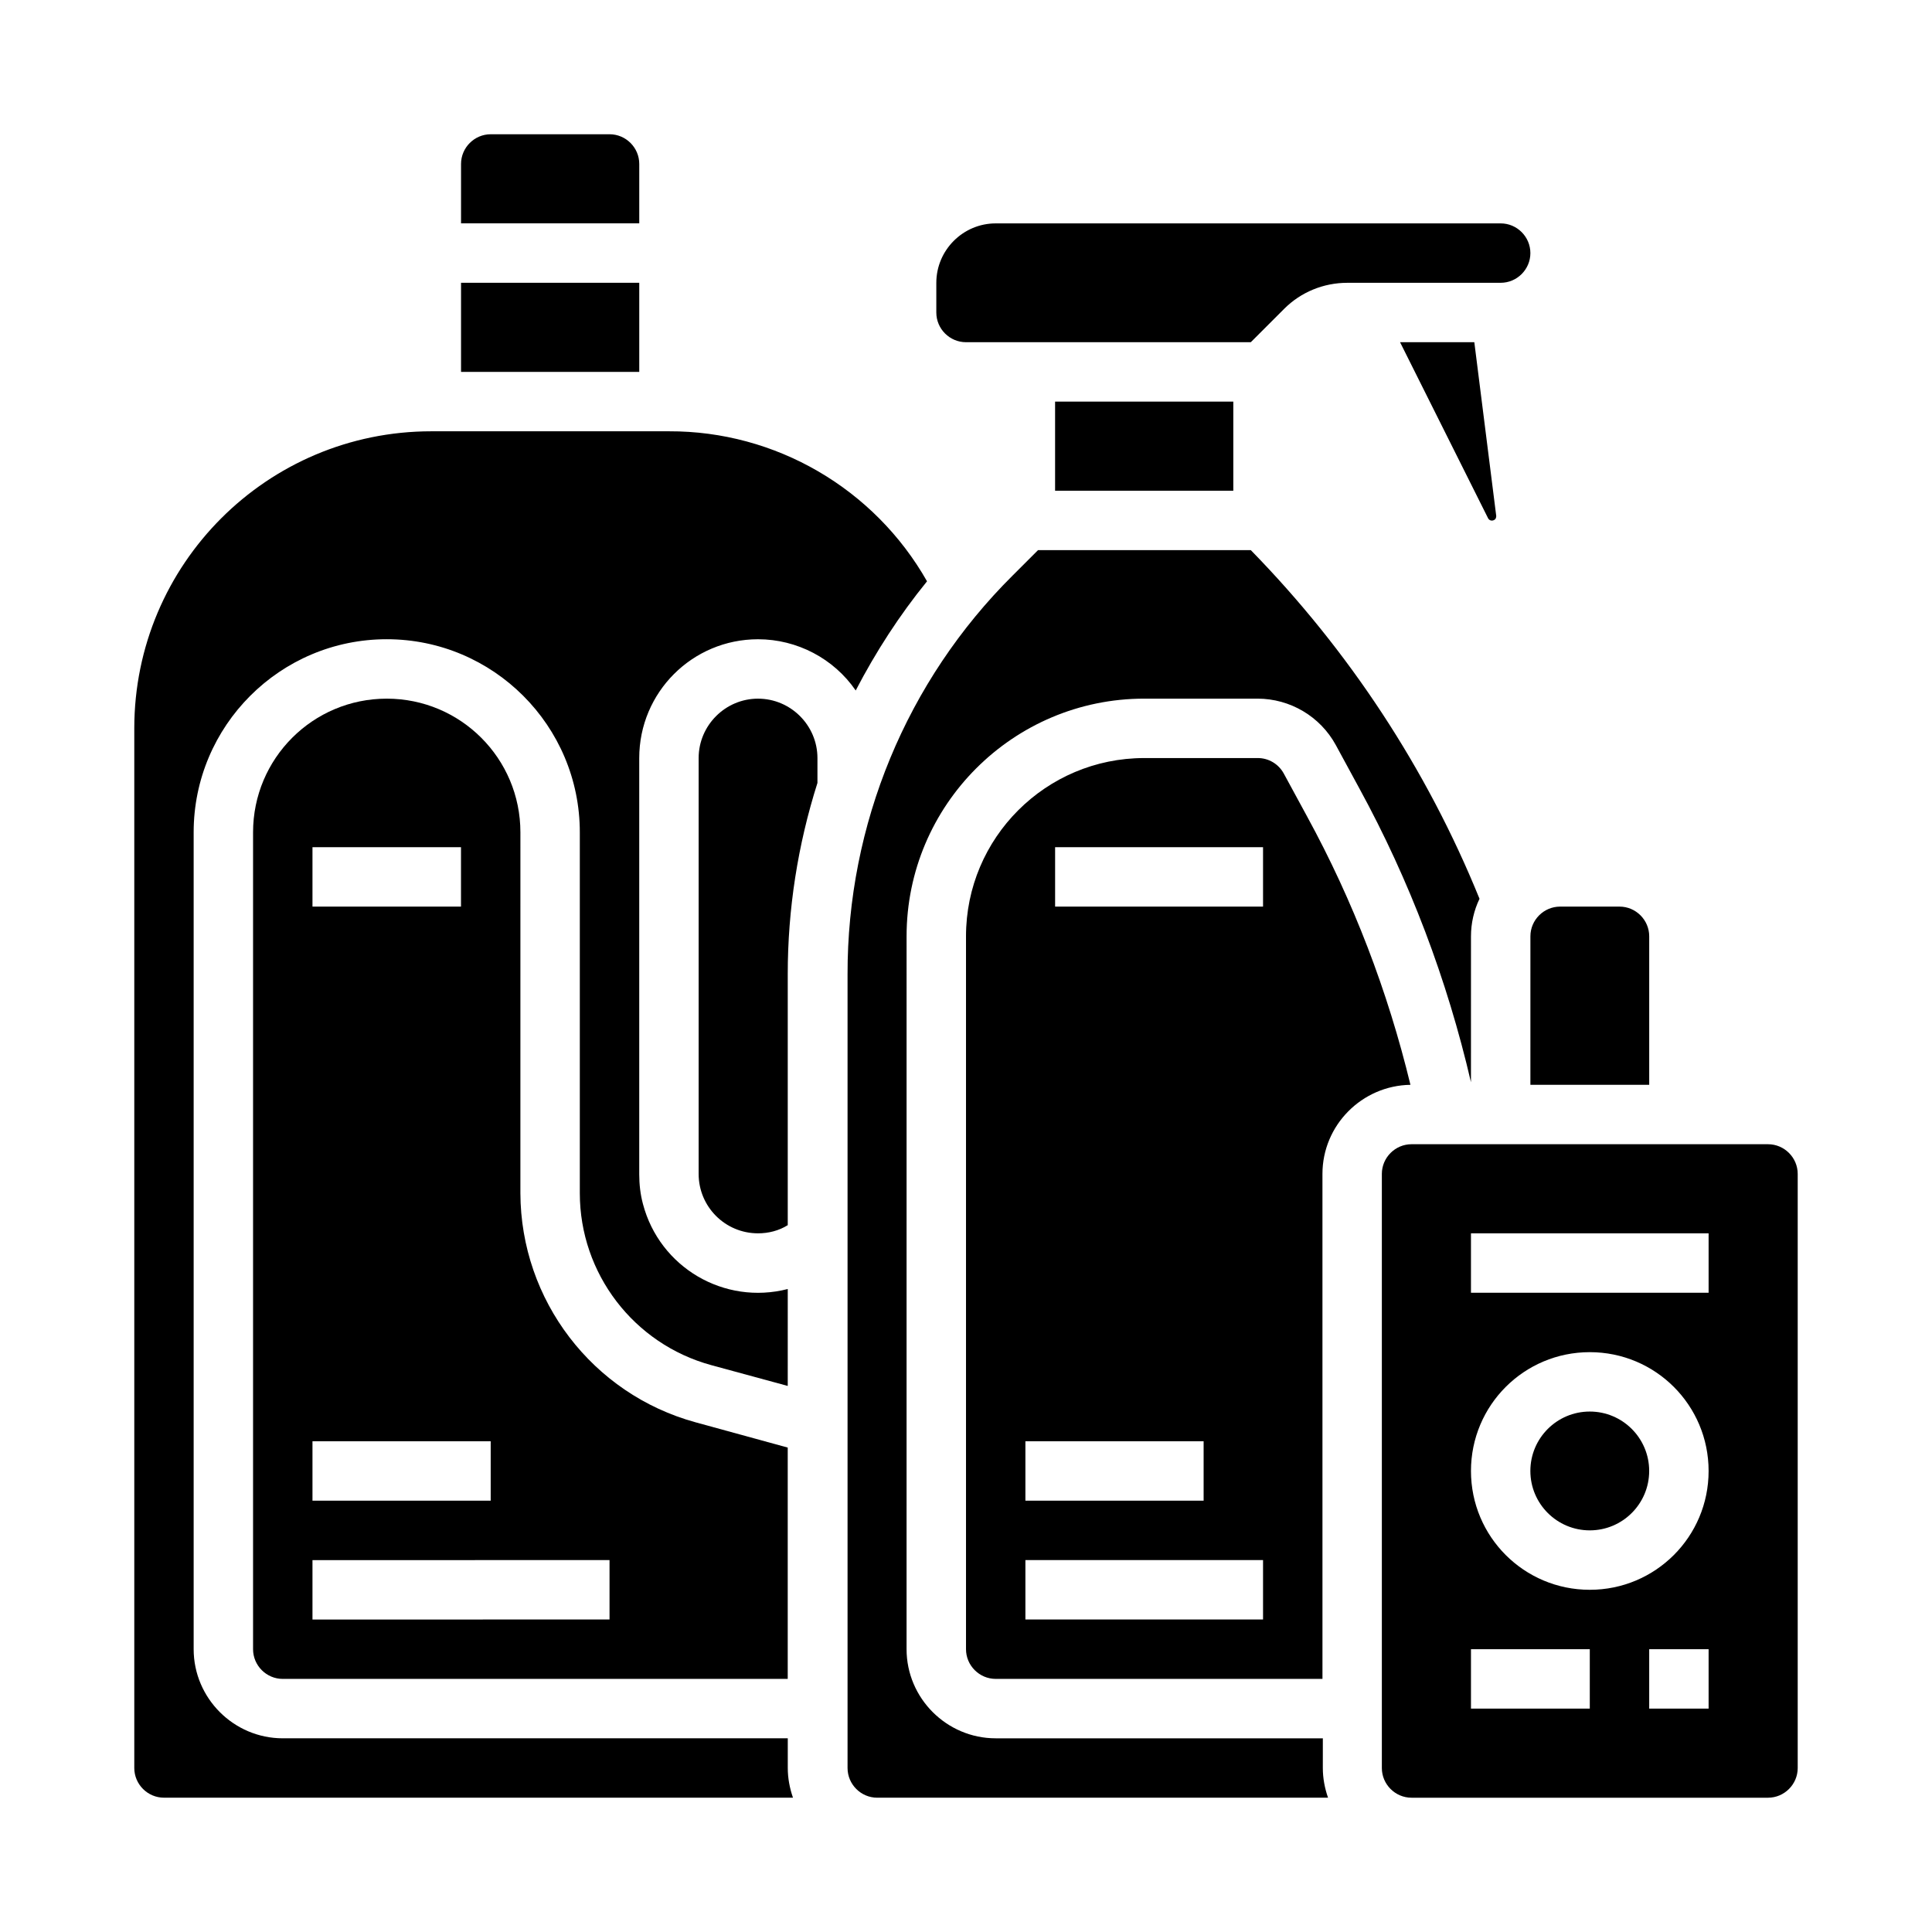 <?xml version="1.0" encoding="UTF-8"?>
<!-- Uploaded to: ICON Repo, www.iconrepo.com, Generator: ICON Repo Mixer Tools -->
<svg fill="#000000" width="800px" height="800px" version="1.1" viewBox="144 144 512 512" xmlns="http://www.w3.org/2000/svg">
 <g>
  <path d="m266.18 218.94h47.23v23.617h-47.23z"/>
  <path d="m344.89 329.15c-8.66 0-15.742 7.086-15.742 15.742v110.21c0 8.66 6.988 15.742 15.742 15.742 2.754 0 5.512-0.688 7.871-2.164v-66.52c0-17.219 2.656-34.242 7.871-50.676v-6.586c0-8.66-7.082-15.746-15.742-15.746z"/>
  <path d="m246.49 329.15c-19.582 0-35.426 15.844-35.426 35.426v216.48c0 4.328 3.543 7.871 7.871 7.871h133.82v-61.305l-24.402-6.691c-27.355-7.477-46.348-32.375-46.445-60.715l0.004-95.641c0-19.582-15.844-35.426-35.426-35.426zm-19.68 39.363h39.359v15.742h-39.359zm0 157.44h47.23v15.742l-47.23 0.004zm78.723 31.488v15.742l-78.723 0.004v-15.742z"/>
  <path d="m494.46 604.67h-86.594c-12.988 0-23.617-10.629-23.617-23.617l0.004-188.93c0-34.734 28.242-62.977 62.977-62.977h30.012c8.66 0 16.629 4.723 20.762 12.301l6.199 11.414c13.383 24.5 23.32 50.773 29.617 77.934l0.004-38.672c0-3.445 0.789-6.887 2.262-9.938-13.973-34.441-34.637-65.828-60.613-92.398h-56.383l-6.691 6.691c-28.141 27.945-43.887 66.027-43.789 105.78v210.28c0 4.328 3.543 7.871 7.871 7.871h119.46c-0.887-2.559-1.379-5.215-1.379-7.871l0.004-7.871z"/>
  <path d="m313.41 187.45c0-4.328-3.543-7.871-7.871-7.871h-31.488c-4.328 0-7.871 3.543-7.871 7.871v15.742h47.23z"/>
  <path d="m389.67 298.05c-13.973-24.602-40.148-39.852-68.387-39.754h-62.977c-43.492 0-78.719 35.227-78.719 78.719v275.52c0 4.328 3.543 7.871 7.871 7.871h166.69c-0.887-2.559-1.379-5.215-1.379-7.871v-7.871l-133.83 0.004c-12.988 0-23.617-10.629-23.617-23.617v-216.48c0-28.242 22.926-51.168 51.168-51.168 28.242 0 51.168 22.926 51.168 51.168v95.645c0 21.254 14.27 39.949 34.832 45.559l20.27 5.512 0.004-25.684c-16.828 4.328-33.949-5.707-38.375-22.535-0.688-2.559-0.984-5.215-0.984-7.871v-110.3c0-17.418 14.07-31.488 31.488-31.488 10.332 0 20.074 5.117 25.879 13.578 5.312-10.234 11.613-19.973 18.895-28.93z"/>
  <path d="m400 234.69h75.473l8.855-8.855c4.43-4.43 10.43-6.887 16.727-6.887l40.641-0.004c4.328 0 7.871-3.543 7.871-7.871 0-4.328-3.543-7.871-7.871-7.871h-133.82c-8.66 0-15.742 7.086-15.742 15.742v7.871c-0.004 4.332 3.539 7.875 7.871 7.875z"/>
  <path d="m549.57 431.49h31.488v-39.359c0-4.328-3.543-7.871-7.871-7.871h-15.742c-4.328 0-7.871 3.543-7.871 7.871z"/>
  <path d="m538.35 281.33c0.297 0.59 0.984 0.789 1.574 0.492 0.098-0.098 0.195-0.098 0.297-0.195 0.195-0.195 0.297-0.59 0.297-0.887l-5.809-46.051h-19.68z"/>
  <path d="m423.61 250.43h47.23v23.617h-47.23z"/>
  <path d="m612.54 447.23h-94.465c-4.328 0-7.871 3.543-7.871 7.871v157.44c0 4.328 3.543 7.871 7.871 7.871h94.465c4.328 0 7.871-3.543 7.871-7.871v-157.44c0-4.328-3.543-7.871-7.871-7.871zm-47.23 149.57h-31.488v-15.742h31.488zm31.488 0h-15.742v-15.742h15.742zm-31.488-31.488c-17.418 0-31.488-14.07-31.488-31.488s14.07-31.488 31.488-31.488 31.488 14.07 31.488 31.488c0 17.414-14.074 31.488-31.488 31.488zm31.488-78.723h-62.977v-15.742h62.977z"/>
  <path d="m581.05 533.82c0 8.695-7.047 15.742-15.742 15.742s-15.746-7.047-15.746-15.742c0-8.695 7.051-15.746 15.746-15.746s15.742 7.051 15.742 15.746"/>
  <path d="m490.43 360.44-6.199-11.414c-1.379-2.559-4.035-4.133-6.887-4.133h-30.113c-26.074 0-47.23 21.156-47.23 47.23v188.93c0 4.328 3.543 7.871 7.871 7.871h86.594l-0.004-133.82c0-12.891 10.43-23.418 23.32-23.617-6-24.793-15.152-48.707-27.352-71.043zm-74.688 165.51h47.23v15.742h-47.23zm62.977 47.234h-62.977v-15.742h62.977zm0-188.93h-55.105v-15.742h55.105z"/>
 </g>
</svg>
